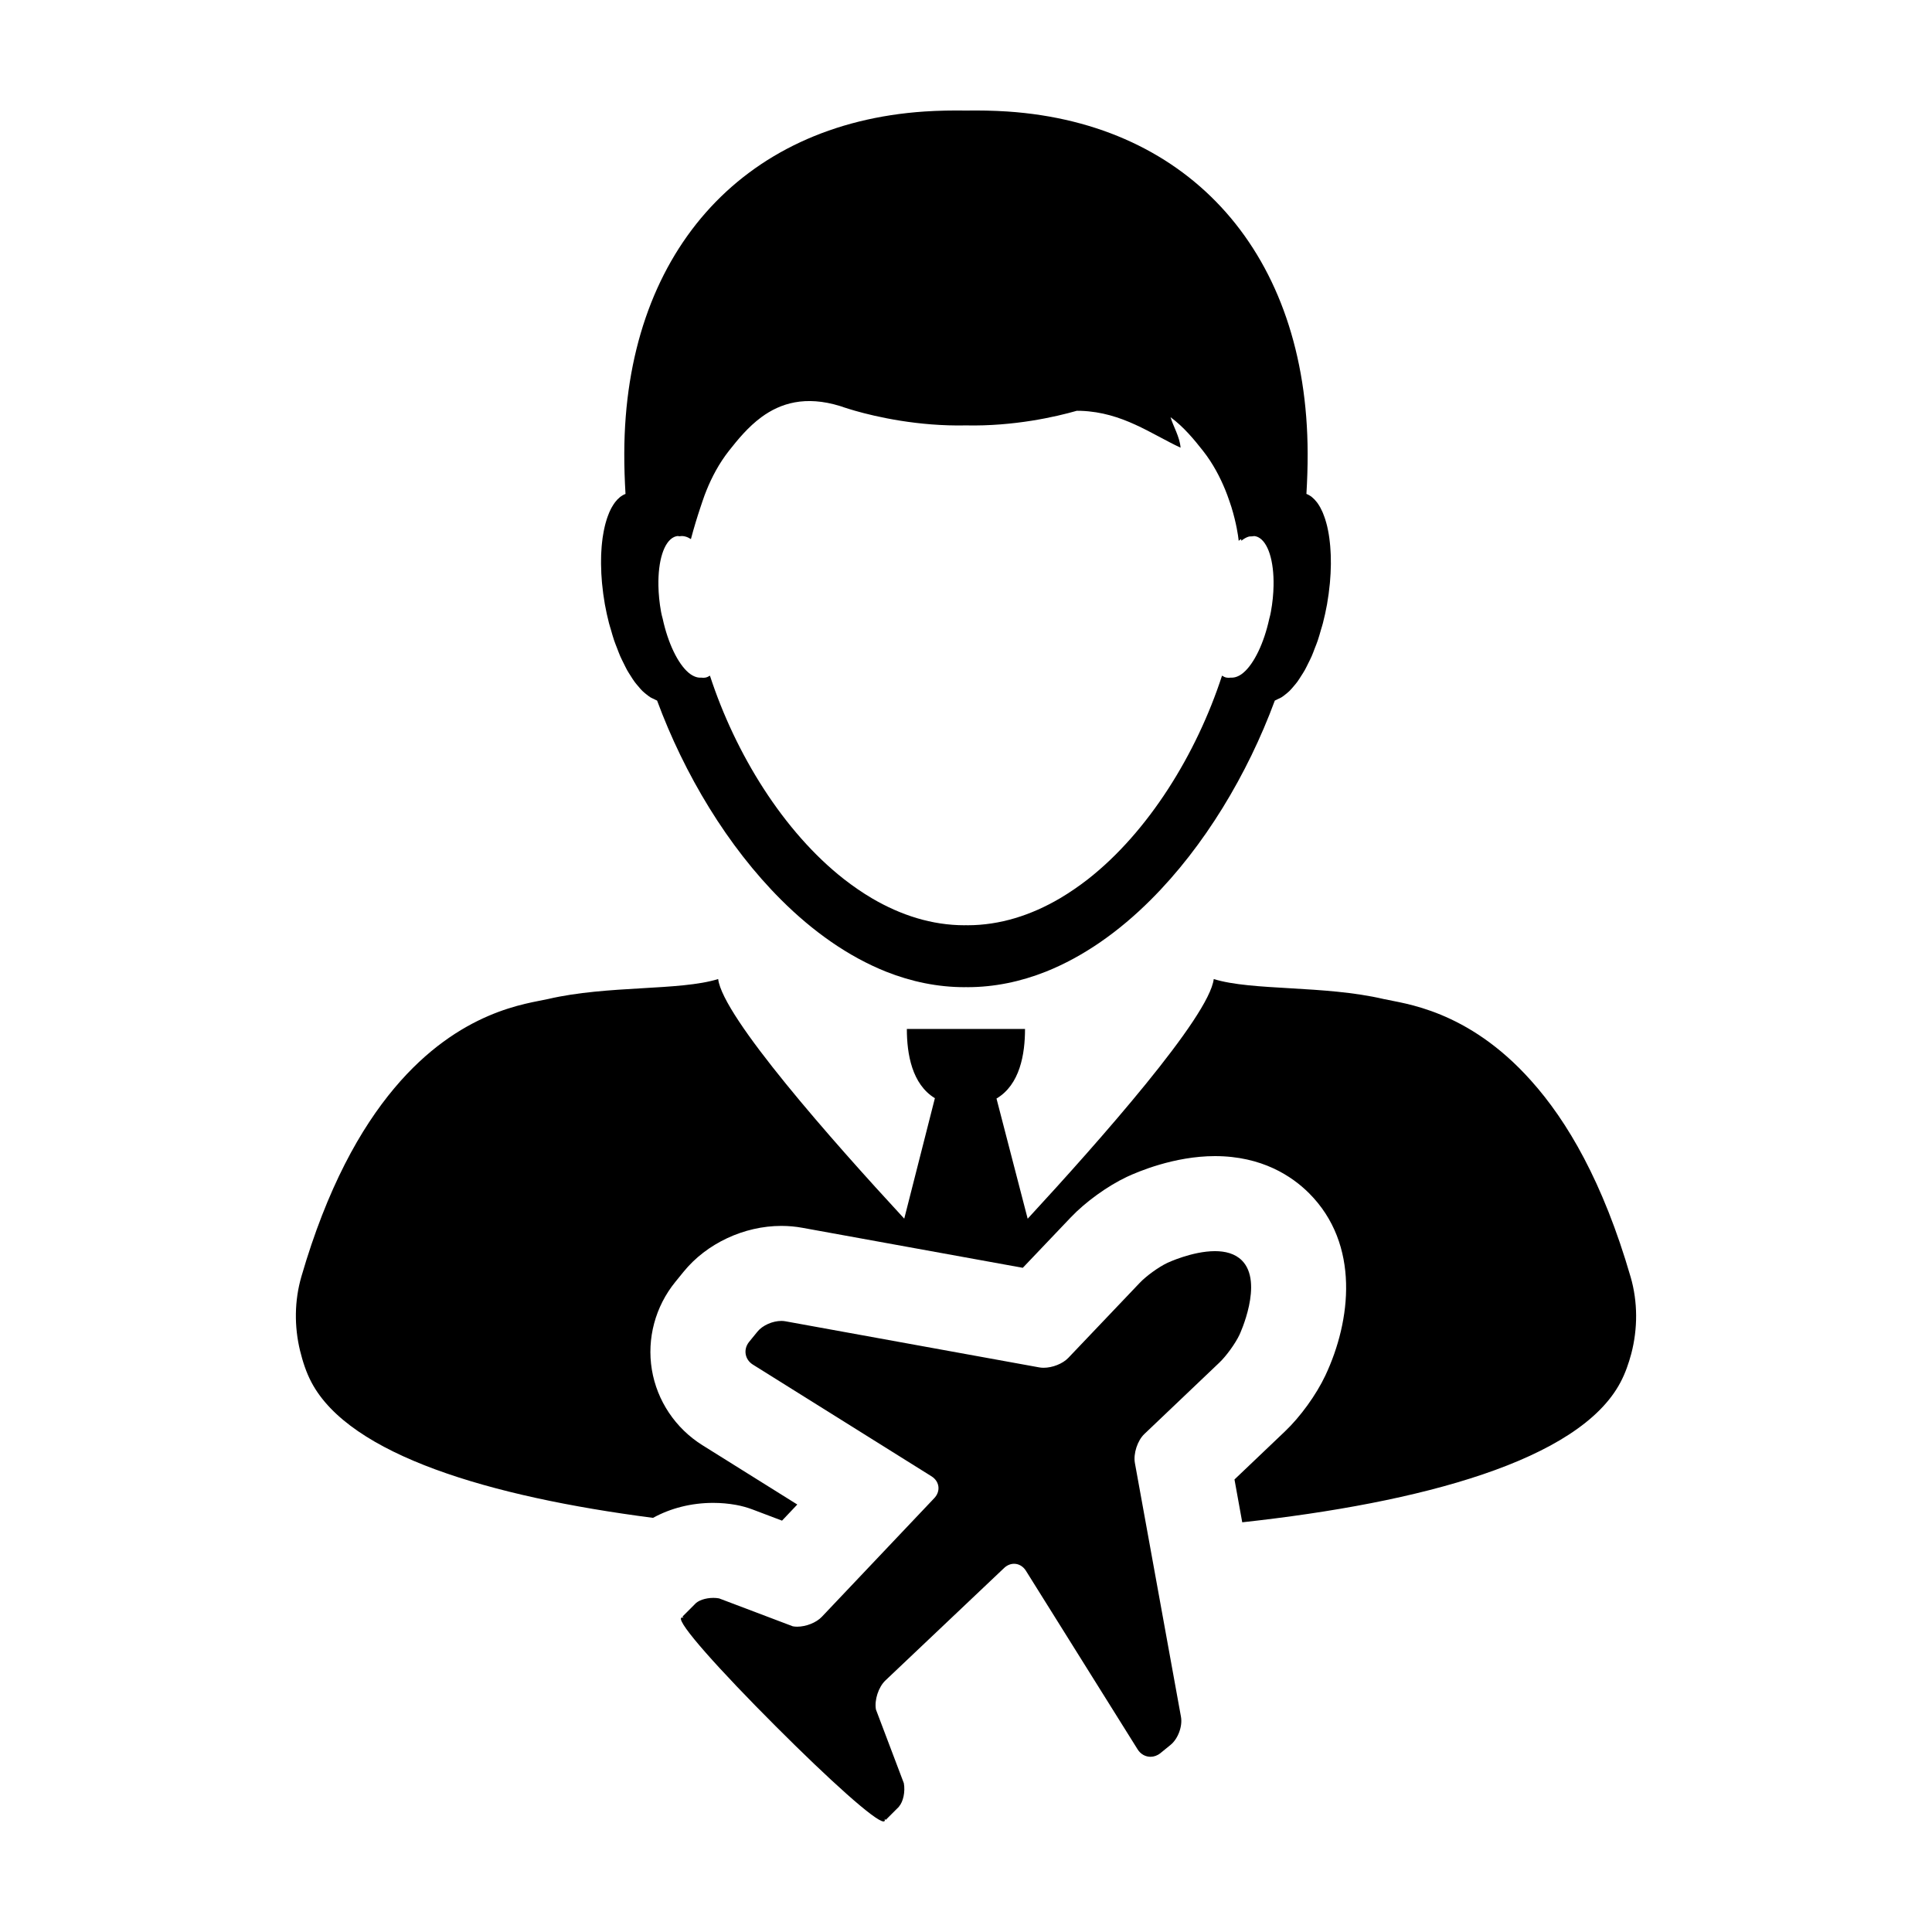 <?xml version="1.0" encoding="UTF-8"?>
<!-- Uploaded to: ICON Repo, www.svgrepo.com, Generator: ICON Repo Mixer Tools -->
<svg fill="#000000" width="800px" height="800px" version="1.1" viewBox="144 144 512 512" xmlns="http://www.w3.org/2000/svg">
 <g>
  <path d="m303.36 296.03c0.035 0.672 0.09 1.355 0.145 2.047 0.016 0.188 0.023 0.371 0.047 0.559 0.168 1.797 0.414 3.648 0.746 5.531 0.312 1.715 0.68 3.379 1.094 4.992 0.145 0.578 0.332 1.102 0.492 1.668 0.281 0.984 0.555 1.977 0.871 2.906 0.246 0.727 0.52 1.379 0.785 2.066 0.273 0.699 0.527 1.426 0.82 2.09 0.297 0.676 0.613 1.273 0.922 1.906 0.301 0.594 0.586 1.215 0.891 1.77 0.316 0.57 0.648 1.055 0.977 1.578 0.332 0.523 0.66 1.059 1.008 1.527 0.316 0.438 0.645 0.805 0.977 1.195 0.367 0.438 0.734 0.887 1.113 1.25 0.316 0.312 0.629 0.551 0.945 0.812 0.406 0.328 0.805 0.648 1.215 0.898 0.309 0.176 0.609 0.297 0.91 0.438 0.273 0.121 0.551 0.316 0.82 0.398 7.234 19.582 18.695 38.664 32.852 52.777 8.418 8.418 17.824 15.07 27.859 19.078 6.66 2.637 13.629 4.098 20.758 4.098 0.125 0 0.25-0.016 0.379-0.016 0.133 0 0.258 0.016 0.383 0.016 7.133 0 14.098-1.461 20.758-4.098 10.039-4.004 19.441-10.656 27.859-19.078 14.156-14.117 25.617-33.191 32.852-52.777 0.273-0.086 0.543-0.277 0.816-0.398 0.309-0.141 0.605-0.262 0.91-0.438 0.406-0.246 0.812-0.57 1.215-0.898 0.316-0.262 0.629-0.504 0.945-0.812 0.371-0.363 0.742-0.812 1.117-1.25 0.324-0.387 0.656-0.754 0.973-1.195 0.344-0.469 0.676-1.008 1.004-1.527 0.324-0.52 0.66-1.008 0.977-1.578 0.309-0.551 0.594-1.168 0.898-1.77 0.312-0.629 0.625-1.23 0.922-1.906 0.293-0.66 0.551-1.391 0.816-2.09 0.273-0.691 0.543-1.344 0.789-2.07 0.316-0.938 0.594-1.926 0.871-2.91 0.16-0.555 0.344-1.082 0.488-1.664 0.418-1.613 0.785-3.281 1.098-4.992 0.328-1.883 0.574-3.727 0.746-5.531 0.02-0.188 0.023-0.371 0.047-0.559 0.055-0.691 0.105-1.371 0.145-2.047 0.012-0.301 0.02-0.594 0.031-0.898 0.023-0.551 0.047-1.102 0.051-1.637 0-0.332-0.004-0.66-0.012-0.984-0.004-0.492-0.012-0.984-0.023-1.449-0.016-0.348-0.035-0.676-0.055-1.02-0.023-0.438-0.055-0.875-0.086-1.309-0.031-0.348-0.07-0.691-0.105-1.031-0.039-0.383-0.09-0.766-0.137-1.145-0.051-0.363-0.105-0.707-0.16-1.047-0.059-0.332-0.109-0.656-0.18-0.973-0.07-0.367-0.145-0.715-0.227-1.062-0.07-0.266-0.133-0.539-0.207-0.801-0.102-0.367-0.207-0.727-0.316-1.074-0.066-0.207-0.133-0.406-0.207-0.598-0.125-0.379-0.266-0.734-0.414-1.09-0.059-0.137-0.117-0.277-0.18-0.406-0.172-0.371-0.344-0.734-0.535-1.074-0.047-0.082-0.09-0.152-0.133-0.223-0.215-0.371-0.438-0.715-0.676-1.031-0.02-0.023-0.039-0.051-0.059-0.074-0.812-1.059-1.738-1.812-2.769-2.207 0.211-3.543 0.336-7.129 0.324-10.781-0.125-52.586-30.957-87.312-79.555-90.562-3.758-0.25-7.406-0.301-10.992-0.25-3.582-0.051-7.231 0-10.984 0.25-48.598 3.25-79.438 37.977-79.566 90.566-0.016 3.652 0.117 7.238 0.324 10.781-1.031 0.387-1.961 1.145-2.766 2.203-0.02 0.031-0.039 0.055-0.059 0.082-0.238 0.316-0.457 0.66-0.672 1.027-0.047 0.074-0.098 0.152-0.137 0.227-0.191 0.332-0.367 0.699-0.539 1.074-0.059 0.133-0.117 0.266-0.18 0.406-0.145 0.352-0.281 0.711-0.418 1.09-0.07 0.195-0.137 0.398-0.203 0.598-0.109 0.348-0.215 0.707-0.316 1.074-0.074 0.262-0.141 0.535-0.203 0.801-0.082 0.348-0.16 0.699-0.23 1.062-0.066 0.316-0.121 0.641-0.176 0.973-0.059 0.344-0.117 0.691-0.172 1.047-0.051 0.379-0.098 0.762-0.137 1.145-0.039 0.344-0.074 0.68-0.105 1.031-0.031 0.43-0.059 0.871-0.086 1.309-0.016 0.336-0.039 0.664-0.055 1.012-0.016 0.484-0.02 0.977-0.023 1.473 0 0.316-0.012 0.637-0.004 0.957 0.004 0.543 0.023 1.102 0.051 1.664-0.004 0.297 0.004 0.578 0.023 0.879zm19.266-9.711c0.258-0.102 0.543-0.211 0.82-0.25h0.016c0.207-0.035 0.449 0.023 0.676 0.055 0.016 0 0.035-0.016 0.051-0.02 0.945-0.16 1.93 0.133 2.91 0.762 0.812-3.066 1.668-5.856 2.551-8.496 0.168-0.484 0.324-0.984 0.488-1.457 0.188-0.555 0.371-1.102 0.586-1.672 0.168-0.441 0.336-0.863 0.508-1.301 1.391-3.441 3.301-7.113 5.945-10.473 2.363-3.004 5.109-6.344 8.605-8.918 5.027-3.691 11.613-5.793 20.887-2.934 0 0 1.477 0.535 3.949 1.246 5.617 1.605 16.691 4.141 29.371 3.875 12.691 0.266 23.758-2.266 29.379-3.875 0.367 0.004 0.766 0 1.137 0.016 10.969 0.406 18.484 6.086 26.359 9.766-0.207-2.867-1.996-5.773-2.66-8.086 3.496 2.574 6.242 5.91 8.605 8.918 2.648 3.359 4.551 7.031 5.949 10.473 0.168 0.438 0.336 0.84 0.504 1.301 0.215 0.57 0.406 1.129 0.594 1.684 0.16 0.465 0.316 0.961 0.484 1.445 1.301 4.227 1.785 7.594 1.895 8.656 0.004 0.086 0.016 0.18 0.016 0.273h0.012c0.207-0.168 0.418-0.301 0.637-0.434 0.02 0.074 0.039 0.141 0.059 0.215v0.188c0.047 0 0.047 0 0.07-0.016v0.016l0.074-0.074c0.562-0.438 1.152-0.777 1.727-0.961 0.312-0.117 0.609-0.07 0.922-0.102 0.035 0 0.074 0 0.105-0.004 0.23-0.031 0.473-0.09 0.68-0.055h0.016c0.277 0.035 0.562 0.152 0.82 0.25 2.699 1.281 4.262 6.352 4.133 12.891-0.039 2.168-0.262 4.5-0.707 6.918-0.102 0.648-0.266 1.195-0.422 1.82-1.422 6.543-4.051 11.914-6.836 14.293-0.629 0.551-1.309 0.934-1.941 1.137-0.492 0.16-0.973 0.215-1.457 0.191-0.363 0.055-0.715 0.055-1.062-0.004-0.434-0.066-0.836-0.273-1.23-0.523-6.762 20.762-19.492 41.371-35.539 53.949-2.398 1.859-4.856 3.551-7.371 5.039-7.672 4.516-15.941 7.16-24.547 7.16-0.137 0-0.262-0.016-0.398-0.016-0.133 0-0.258 0.016-0.395 0.016-8.605 0-16.871-2.644-24.547-7.16-2.516-1.484-4.973-3.176-7.367-5.039-16.047-12.57-28.777-33.188-35.543-53.949-0.395 0.246-0.797 0.453-1.23 0.523-0.348 0.059-0.699 0.059-1.059 0.004-0.484 0.031-0.961-0.023-1.457-0.191-0.629-0.207-1.309-0.59-1.941-1.137-2.793-2.379-5.414-7.75-6.836-14.293-0.16-0.625-0.324-1.168-0.43-1.82-0.438-2.418-0.66-4.75-0.699-6.918-0.125-6.551 1.43-11.629 4.137-12.902z"/>
  <path d="m576.11 482.34c-7.273-25.055-16.773-41.277-26.363-51.957-16.883-18.938-33.895-20.43-39.039-21.625-15.77-3.688-34.859-2.133-45.055-5.301-1.203 10.012-30.27 42.879-49.309 63.516l-8.262-31.848c6.203-3.668 7.559-11.742 7.559-18.445l-31.316 0.004c0 6.644 1.359 14.656 7.43 18.348l-8.121 31.922c-19.055-20.617-48.125-53.496-49.312-63.496-10.203 3.168-29.285 1.613-45.07 5.289-5.285 1.234-23.305 2.84-40.75 23.629-8.977 10.695-17.793 26.395-24.633 49.934-1.867 6.449-1.891 13.219-0.367 19.574 0.727 2.953 1.641 5.812 3.043 8.453 10.184 19.262 47.184 30.293 90.508 35.91 4.684-2.57 10.16-3.969 15.961-3.969 2.035 0 4.07 0.18 6.047 0.539 1.508 0.273 2.992 0.684 4.43 1.23l7.754 2.938 4.047-4.273-25.172-15.738c-7.129-4.473-12.004-11.77-13.371-20-1.359-8.242 0.902-16.711 6.219-23.254l2.176-2.676c6.09-7.508 16.027-12.168 25.922-12.168 1.891 0 3.762 0.168 5.582 0.504l58.402 10.602 12.727-13.371c3.894-4.098 9.734-8.312 14.863-10.734 2.746-1.285 12.52-5.496 23.332-5.496 12.488 0 20.461 5.352 24.945 9.836 13.566 13.562 11.133 33.824 4.328 48.281-2.418 5.133-6.637 10.969-10.723 14.844l-13.371 12.734 2.055 11.348c47.418-5.18 89.289-16.367 100.23-37.082 1.289-2.434 2.172-4.992 2.883-7.644 1.703-6.551 1.75-13.637-0.203-20.355z"/>
  <path d="m467.16 505.09c1.832-1.742 4.223-5.055 5.305-7.34 0 0 6.519-13.852 0.641-19.73-1.828-1.824-4.418-2.453-7.129-2.453-6.012 0-12.59 3.098-12.59 3.098-2.297 1.078-5.598 3.465-7.344 5.301l-18.93 19.887c-1.492 1.566-4.223 2.621-6.543 2.621-0.402 0-0.797-0.035-1.164-0.102l-67.25-12.215c-0.344-0.066-0.715-0.098-1.082-0.098-2.312 0-4.984 1.152-6.352 2.848l-2.203 2.707c-1.598 1.969-1.148 4.676 0.996 6.016l47.34 29.605c2.144 1.344 2.484 3.949 0.734 5.789l-29.789 31.441c-1.48 1.57-4.219 2.625-6.535 2.625-0.406 0-0.801-0.035-1.168-0.105l-19.52-7.391c-0.508-0.102-1.027-0.137-1.551-0.137-2.055 0-4.09 0.68-4.957 1.742l-3.211 3.215 0.289 0.293c-0.133-0.039-0.246-0.055-0.344-0.055-0.117 0-0.211 0.023-0.273 0.09-1.199 1.199 10.211 13.906 25.09 28.781 14.156 14.168 26.352 25.184 28.531 25.184 0.109 0 0.195-0.031 0.25-0.09 0.109-0.105 0.117-0.316 0.039-0.613l0.289 0.293 3.535-3.531-0.02-0.023c1.117-1.266 1.691-3.898 1.281-6.184l-7.394-19.523c-0.453-2.492 0.68-5.965 2.519-7.703l31.449-29.797c0.789-0.75 1.727-1.117 2.644-1.117 1.203 0 2.379 0.637 3.141 1.855l29.605 47.34c0.801 1.281 2.09 1.953 3.41 1.953 0.906 0 1.812-0.316 2.609-0.953l2.707-2.203c1.969-1.594 3.215-4.949 2.754-7.445l-12.207-67.242c-0.453-2.492 0.68-5.969 2.516-7.707z"/>
 </g>
</svg>